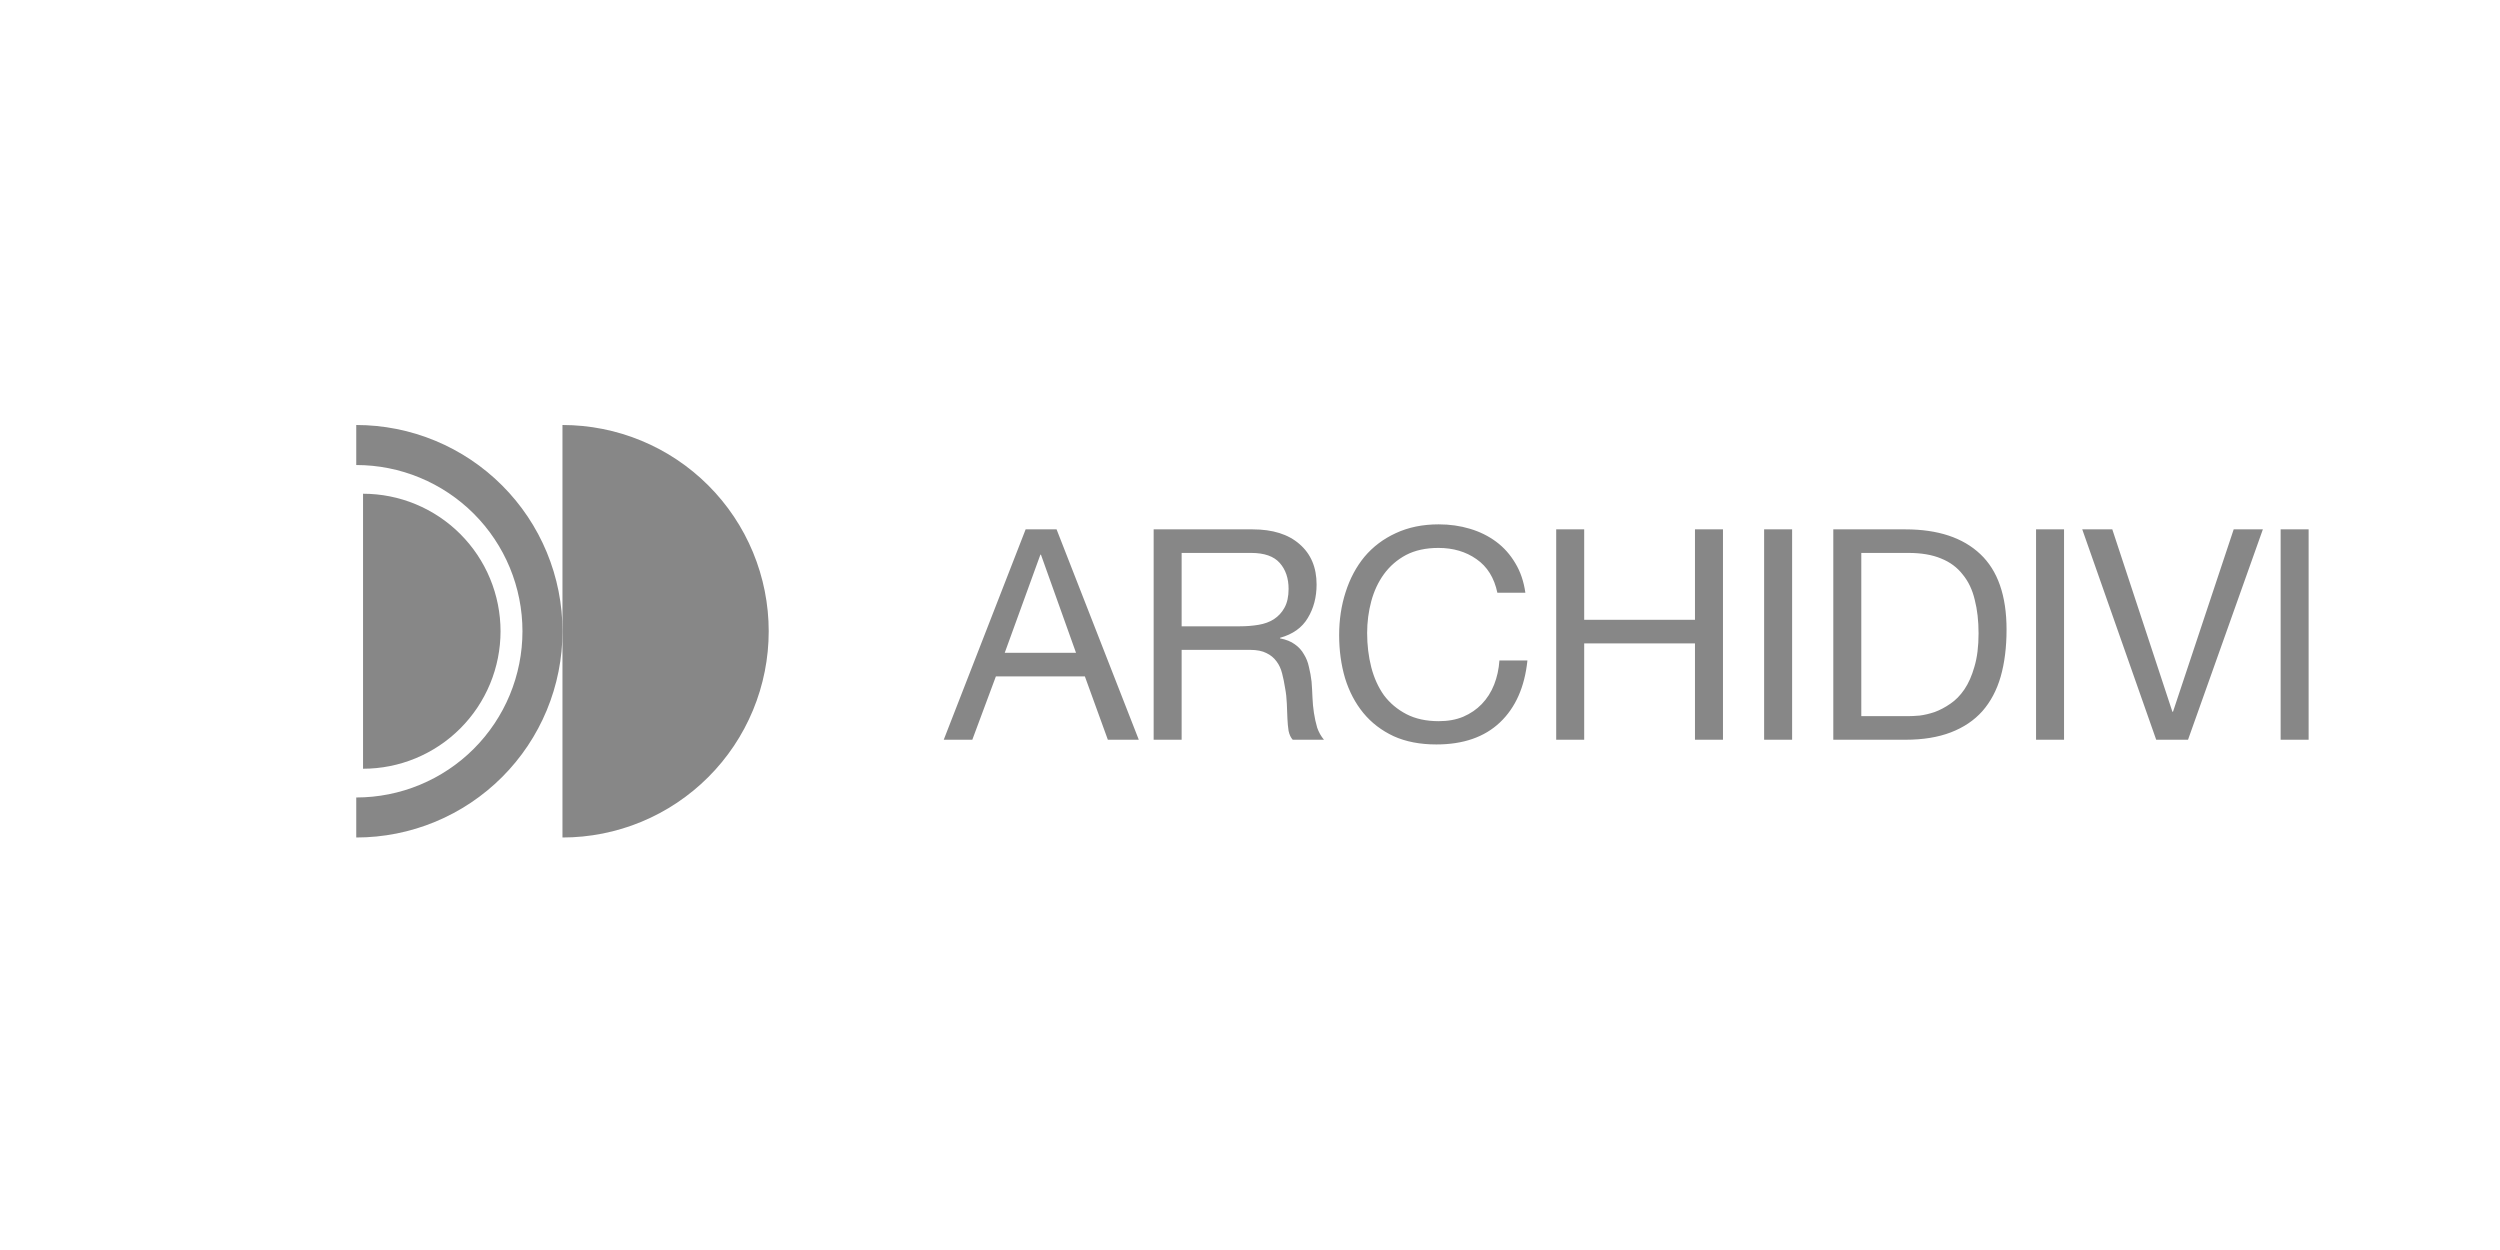 <svg xmlns="http://www.w3.org/2000/svg" width="200" height="100" viewBox="0 0 200 100" fill="none"><path d="M44.997 34C47.164 34 49.309 34.427 51.311 35.256C53.313 36.085 55.132 37.301 56.664 38.833C58.197 40.365 59.412 42.184 60.241 44.186C61.07 46.188 61.497 48.333 61.497 50.5C61.497 52.667 61.07 54.812 60.241 56.814C59.412 58.816 58.197 60.635 56.664 62.167C55.132 63.699 53.313 64.915 51.311 65.744C49.309 66.573 47.164 67 44.997 67L44.997 50.5V34Z" fill="#878787"></path><path d="M28.5 34C30.667 34 32.812 34.427 34.814 35.256C36.816 36.085 38.635 37.301 40.167 38.833C41.699 40.365 42.915 42.184 43.744 44.186C44.573 46.188 45 48.333 45 50.5C45 52.667 44.573 54.812 43.744 56.814C42.915 58.816 41.699 60.635 40.167 62.167C38.635 63.699 36.816 64.915 34.814 65.744C32.812 66.573 30.667 67 28.5 67V63.798C30.246 63.798 31.975 63.454 33.589 62.785C35.202 62.117 36.668 61.138 37.903 59.903C39.138 58.668 40.117 57.202 40.785 55.589C41.453 53.975 41.797 52.246 41.797 50.5C41.797 48.754 41.453 47.025 40.785 45.411C40.117 43.798 39.138 42.332 37.903 41.097C36.668 39.862 35.202 38.883 33.589 38.215C31.975 37.546 30.246 37.202 28.5 37.202V34Z" fill="#878787"></path><path d="M29.043 39.499C30.487 39.499 31.918 39.783 33.252 40.336C34.587 40.889 35.8 41.699 36.821 42.721C37.842 43.742 38.653 44.955 39.205 46.289C39.758 47.624 40.043 49.054 40.043 50.499C40.043 51.944 39.758 53.374 39.205 54.709C38.653 56.043 37.842 57.256 36.821 58.277C35.8 59.299 34.587 60.109 33.252 60.662C31.918 61.215 30.487 61.499 29.043 61.499L29.043 50.499V39.499Z" fill="#878787"></path><path d="M80.378 52.225H86.082L83.277 44.376H83.23L80.378 52.225ZM82.051 42.349H84.526L91.103 59.179H88.628L86.789 54.111H79.671L77.785 59.179H75.499L82.051 42.349ZM92.292 42.349H100.212C101.815 42.349 103.064 42.742 103.96 43.527C104.871 44.313 105.327 45.389 105.327 46.757C105.327 47.778 105.091 48.674 104.62 49.444C104.164 50.214 103.425 50.74 102.404 51.023V51.07C102.891 51.164 103.284 51.322 103.582 51.542C103.897 51.762 104.14 52.029 104.313 52.343C104.502 52.642 104.635 52.979 104.714 53.357C104.808 53.734 104.879 54.127 104.926 54.535C104.957 54.944 104.981 55.36 104.997 55.784C105.012 56.209 105.052 56.625 105.115 57.034C105.177 57.442 105.264 57.835 105.374 58.212C105.5 58.574 105.68 58.896 105.916 59.179H103.417C103.26 59.006 103.15 58.77 103.087 58.472C103.04 58.173 103.009 57.843 102.993 57.482C102.977 57.104 102.962 56.704 102.946 56.279C102.93 55.855 102.883 55.439 102.805 55.03C102.742 54.622 102.663 54.237 102.569 53.875C102.475 53.498 102.325 53.176 102.121 52.909C101.917 52.626 101.65 52.406 101.32 52.249C100.99 52.076 100.55 51.989 100 51.989H94.531V59.179H92.292V42.349ZM99.198 50.104C99.717 50.104 100.212 50.064 100.683 49.986C101.155 49.907 101.563 49.758 101.909 49.538C102.27 49.302 102.553 48.996 102.757 48.619C102.977 48.226 103.087 47.723 103.087 47.11C103.087 46.262 102.852 45.57 102.38 45.036C101.909 44.502 101.147 44.234 100.094 44.234H94.531V50.104H99.198ZM119.789 47.417C119.538 46.222 118.98 45.327 118.116 44.729C117.267 44.132 116.254 43.834 115.075 43.834C114.069 43.834 113.205 44.022 112.482 44.399C111.775 44.777 111.186 45.287 110.714 45.932C110.259 46.56 109.921 47.283 109.701 48.1C109.481 48.917 109.371 49.766 109.371 50.646C109.371 51.604 109.481 52.516 109.701 53.38C109.921 54.229 110.259 54.975 110.714 55.619C111.186 56.248 111.783 56.751 112.506 57.128C113.229 57.505 114.093 57.694 115.099 57.694C115.837 57.694 116.489 57.576 117.055 57.34C117.637 57.089 118.132 56.751 118.54 56.327C118.964 55.887 119.294 55.368 119.53 54.771C119.766 54.174 119.907 53.529 119.954 52.838H122.194C121.974 54.959 121.243 56.609 120.002 57.788C118.76 58.967 117.063 59.556 114.91 59.556C113.606 59.556 112.467 59.336 111.492 58.896C110.518 58.44 109.709 57.819 109.064 57.034C108.42 56.248 107.933 55.321 107.603 54.252C107.289 53.184 107.132 52.037 107.132 50.811C107.132 49.585 107.304 48.438 107.65 47.369C107.996 46.285 108.499 45.342 109.159 44.541C109.834 43.739 110.667 43.111 111.657 42.655C112.663 42.184 113.81 41.948 115.099 41.948C115.979 41.948 116.812 42.066 117.597 42.302C118.383 42.537 119.082 42.883 119.695 43.339C120.308 43.794 120.819 44.368 121.227 45.059C121.636 45.735 121.903 46.521 122.029 47.417H119.789ZM124.496 42.349H126.735V49.585H135.598V42.349H137.838V59.179H135.598V51.471H126.735V59.179H124.496V42.349ZM141.13 42.349H143.369V59.179H141.13V42.349ZM148.904 57.293H152.628C152.879 57.293 153.194 57.277 153.571 57.246C153.948 57.199 154.349 57.104 154.773 56.963C155.197 56.806 155.614 56.586 156.022 56.303C156.446 56.02 156.824 55.635 157.154 55.148C157.484 54.661 157.751 54.056 157.955 53.333C158.175 52.594 158.285 51.707 158.285 50.669C158.285 49.664 158.183 48.768 157.979 47.982C157.79 47.181 157.468 46.505 157.012 45.955C156.572 45.389 155.999 44.965 155.291 44.682C154.584 44.384 153.712 44.234 152.675 44.234H148.904V57.293ZM146.664 42.349H152.439C155.032 42.349 157.028 43.009 158.426 44.329C159.825 45.649 160.524 47.66 160.524 50.363C160.524 51.777 160.367 53.034 160.053 54.134C159.739 55.219 159.251 56.138 158.591 56.892C157.931 57.631 157.091 58.197 156.069 58.589C155.048 58.982 153.838 59.179 152.439 59.179H146.664V42.349ZM162.884 42.349H165.123V59.179H162.884V42.349ZM175.042 59.179H172.496L166.58 42.349H168.984L173.792 56.939H173.84L178.695 42.349H181.029L175.042 59.179ZM182.451 42.349H184.69V59.179H182.451V42.349Z" fill="#878787"></path></svg>